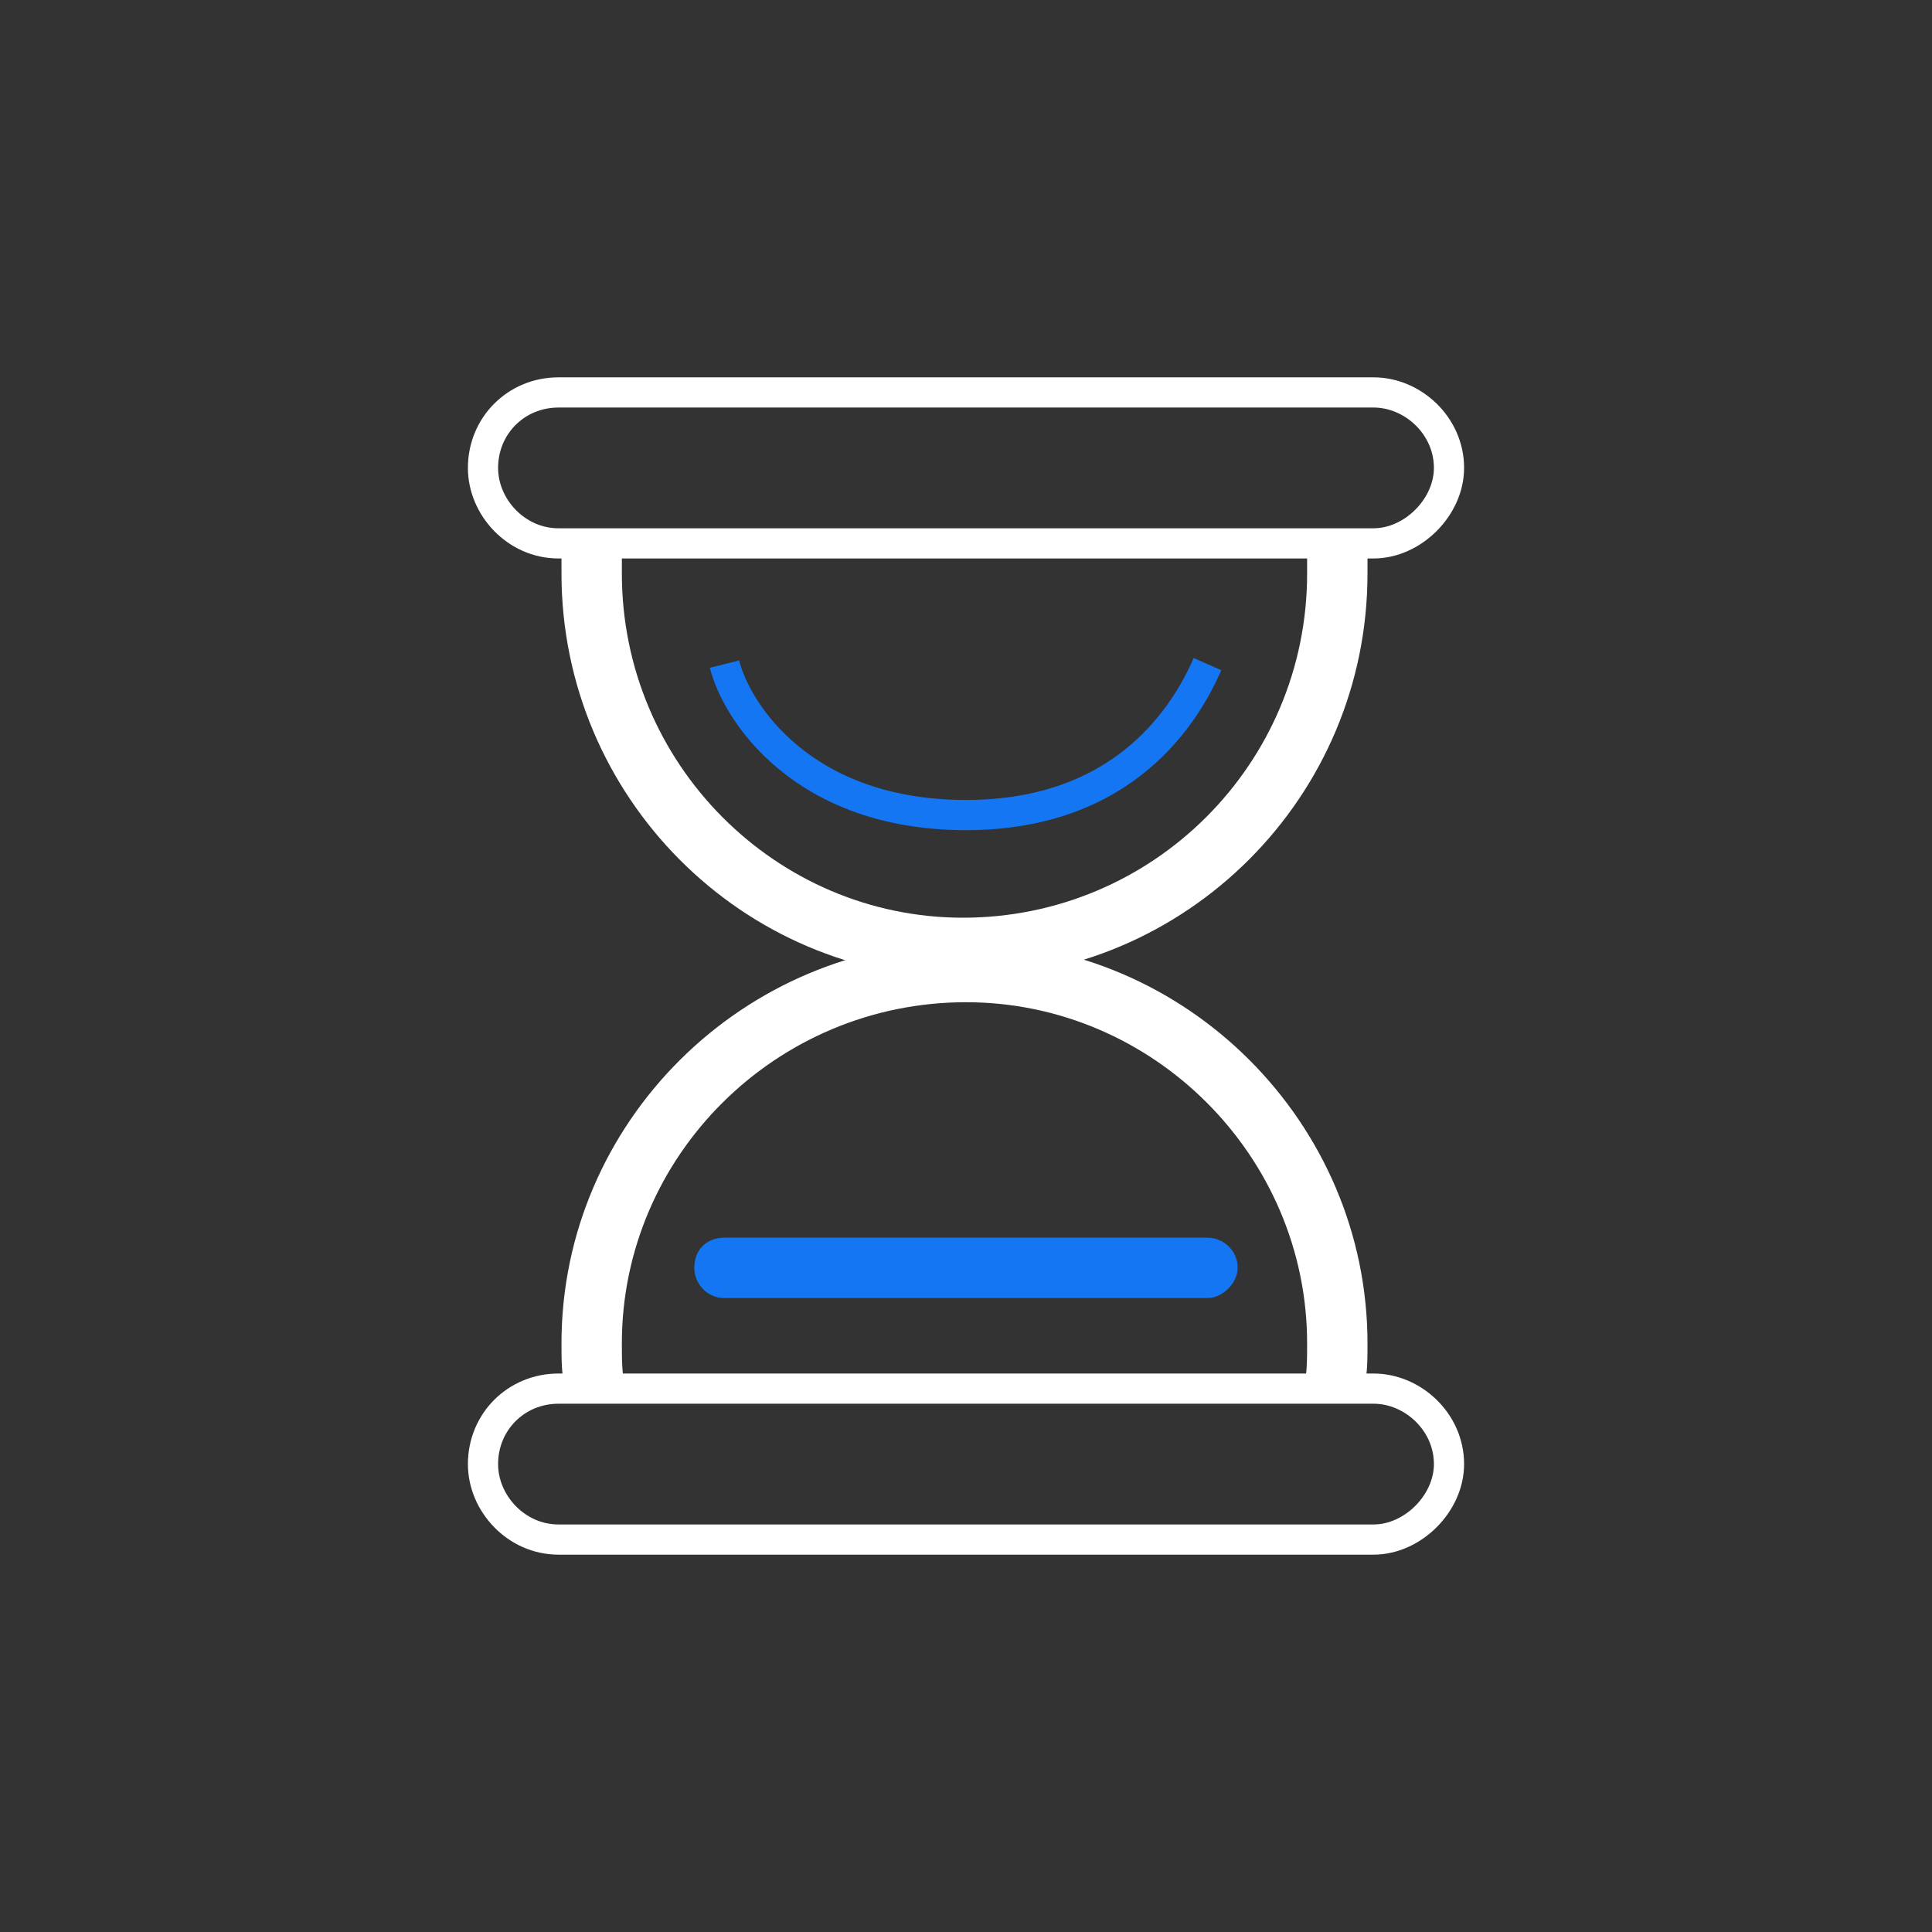 <svg width="64" height="64" viewBox="0 0 64 64" fill="none" xmlns="http://www.w3.org/2000/svg">
  <rect x="0" y="0" width="64" height="64" fill="#333333" stroke="none"/>
  <path d="M40 41H24C23.4 41 23 41.4 23 42C23 42.5 23.4 43 24 43H40C40.5 43 41 42.5 41 42C41 41.4 40.5 41 40 41Z"
    fill="#1476F2" />
  <path fillRule="evenodd" clipRule="evenodd"
    d="M18.6 18C18.6 18.3 18.6 18.7 18.6 19.0C18.6 26.4 24.6 32.4 31.9 32.4C39.3 32.4 45.3 26.4 45.3 19.0C45.3 18.7 45.3 18.3 45.3 18H43.3C43.3 18.3 43.3 18.7 43.3 19.0C43.3 25.3 38.2 30.4 31.9 30.4C25.7 30.4 20.6 25.3 20.6 19.0C20.6 18.7 20.6 18.3 20.6 18H18.6Z"
    fill="white" />
  <path fillRule="evenodd" clipRule="evenodd"
    d="M45.2 45.9C45.3 45.5 45.3 45.0 45.3 44.5C45.3 37.2 39.3 31.2 32.0 31.2C24.6 31.2 18.6 37.2 18.6 44.5C18.6 45.0 18.6 45.5 18.7 45.9H20.7C20.6 45.5 20.6 45.0 20.6 44.5C20.6 38.3 25.7 33.2 32.0 33.2C38.2 33.2 43.3 38.3 43.3 44.5C43.3 45.0 43.3 45.5 43.2 45.9H45.2Z"
    fill="white" />
  <path
    d="M45.5 13H18.5C17.1 13 16 14.1 16 15.5C16 16.8 17.1 18 18.5 18H45.5C46.8 18 48 16.8 48 15.5C48 14.1 46.8 13 45.5 13Z"
    stroke="white" strokeWidth="2" />
  <path
    d="M18.5 51L45.5 51C46.8 51 48 49.8 48 48.5C48 47.1 46.8 46 45.5 46H18.5C17.1 46 16 47.1 16 48.5C16 49.8 17.1 51 18.5 51Z"
    stroke="white" strokeWidth="2" />
  <path d="M24 22C24.4 23.6 26.6 27 32 27C37.3 27 39.3 23.6 40 22" stroke="#1476F2" strokeWidth="2"
    strokeLinecap="round" />
</svg>